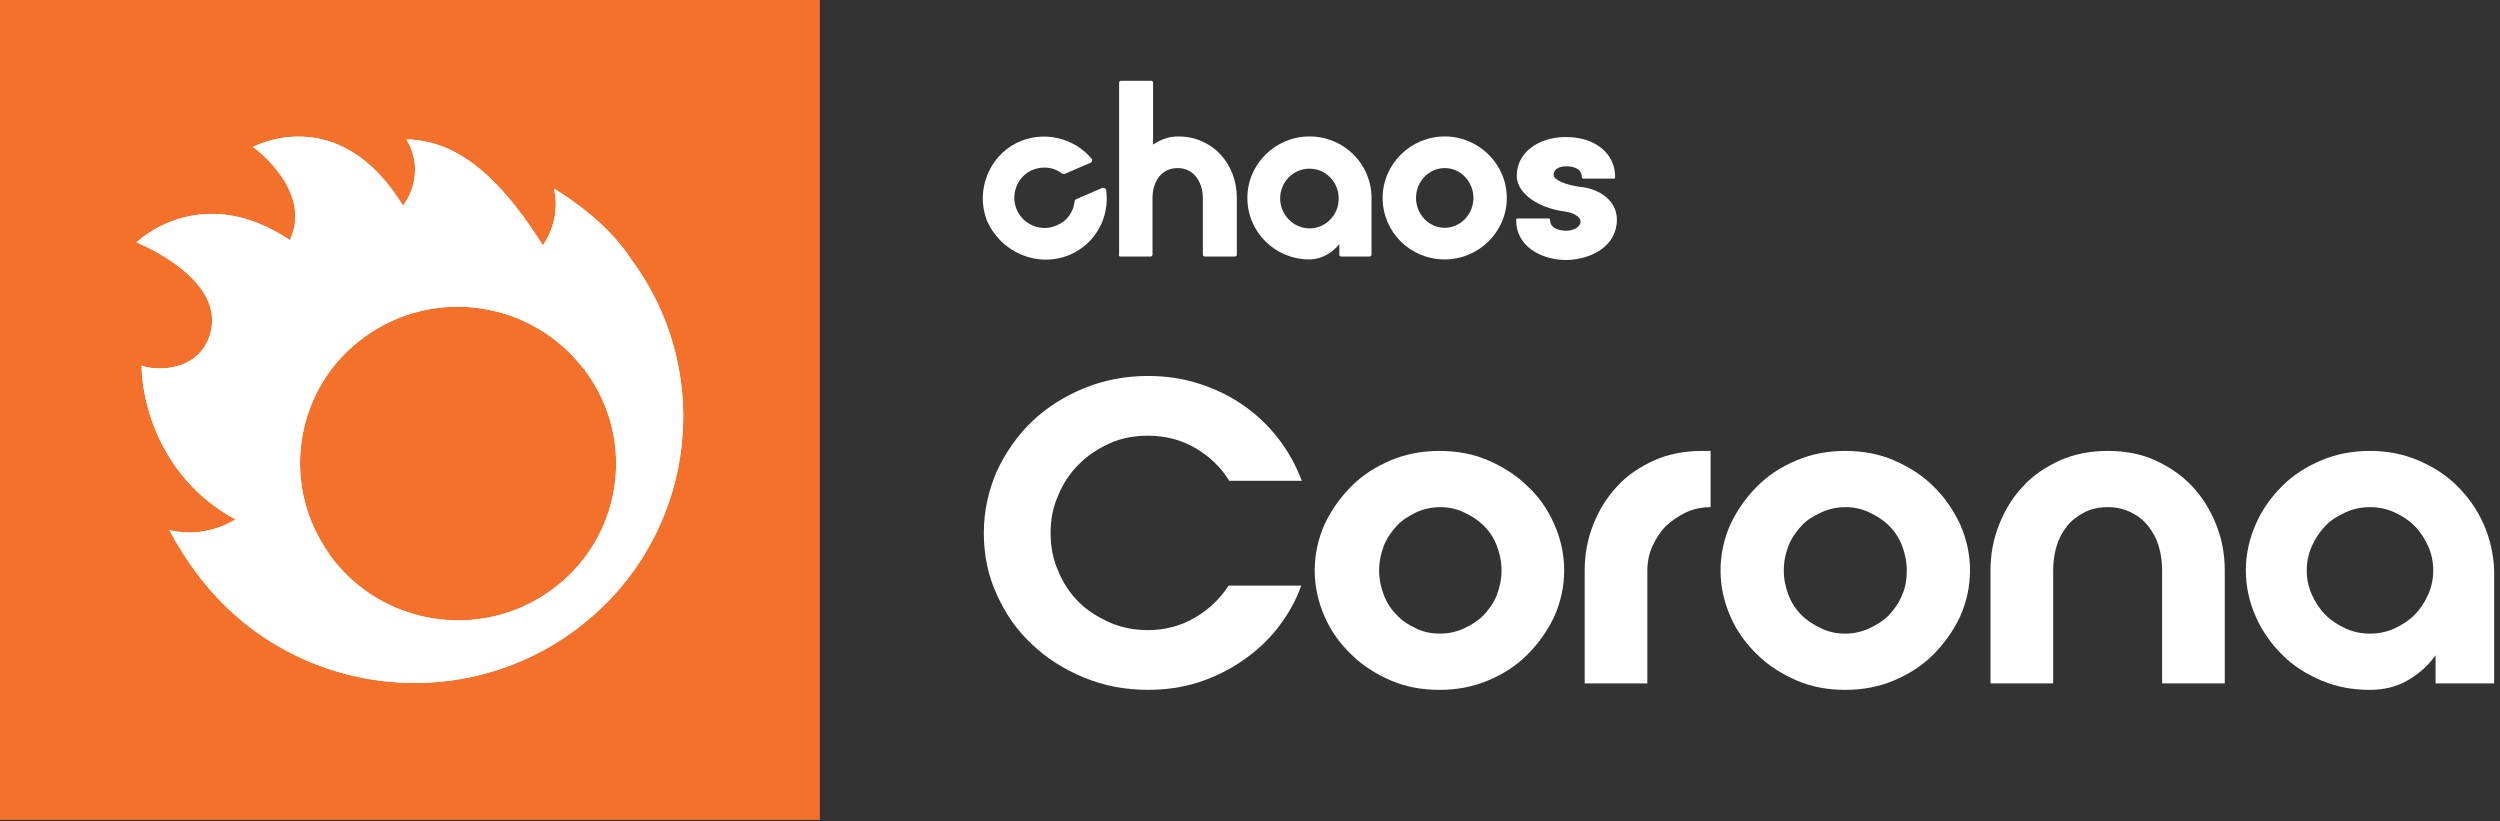 <svg xmlns="http://www.w3.org/2000/svg" xmlns:xlink="http://www.w3.org/1999/xlink" id="Layer_1" x="0px" y="0px" viewBox="0 0 426.9 140.2" style="enable-background:new 0 0 426.9 140.2;" xml:space="preserve"><rect x="0" y="0" width="426.9" height="140.2" fill="#333333" stroke="none"/><style type="text/css">	.st0{fill:#FFFFFF;}	.st1{fill:#F3712B;}</style><g>	<rect x="13.3" y="17.8" class="st0" width="113.5" height="108.5"></rect>	<path class="st1" d="M99.6,62.9c-8.9-11.5-25.4-14-37.3-5.4C50.6,65.9,47.8,82,55.7,93.8c0.2,0.4,0.5,0.7,0.7,1.1  c8.8,12,25.7,14.6,37.7,5.9c12.1-8.7,14.7-25.5,5.9-37.4C99.9,63.2,99.8,63,99.6,62.9z"></path>	<path class="st1" d="M0,0v140h140V0H0z M97.8,107.9c-20.5,14.8-49.2,10.3-64.2-10c-1.9-2.5-3.4-5-4.7-7.4  c6.3,1.6,11.3-1.8,11.3-1.8c-13.8-7.5-16.1-21.7-16-26.3c0.6,0.5,8.6,2,11.4-4.5c4-10.1-12.3-16.5-12.3-16.5S34.1,30.7,49.5,41  c4-8.6-6.3-15.9-6.3-15.9s14.6-8,25.6,10c0.1,0,4.2-5.2,0.6-11.3c6.3,0.2,13.9,3.1,23.3,18.1c0,0,3.2-4.2,1.9-9.7  c3.1,1.9,9.4,6.2,13.2,12.1C122.8,64.6,118.3,93.1,97.8,107.9z"></path></g><path class="st0" d="M23.3,41.4c0,0,16.3,6.4,12.3,16.5c-2.8,6.5-10.8,5-11.4,4.5c-0.1,4.6,2.2,18.8,16,26.3c0,0-5,3.4-11.3,1.8 c1.3,2.4,2.8,4.9,4.7,7.4c15,20.3,43.7,24.8,64.2,10c20.5-14.8,25-43.3,10-63.6c-3.8-5.9-10.1-10.2-13.2-12.1 c1.3,5.5-1.9,9.7-1.9,9.7c-9.4-15-17-17.9-23.3-18.1c3.6,6.1-0.5,11.3-0.6,11.3c-11-18-25.6-10-25.6-10s10.3,7.3,6.3,15.9 C34.1,30.7,23.3,41.4,23.3,41.4z M62.3,57.5c11.9-8.6,28.4-6.1,37.3,5.4c0.2,0.1,0.3,0.3,0.4,0.5c8.8,11.9,6.2,28.7-5.9,37.4 c-12,8.7-28.9,6.1-37.7-5.9c-0.2-0.4-0.5-0.7-0.7-1.1C47.8,82,50.6,65.9,62.3,57.5z"></path><g>	<path class="st0" d="M184.2,79.3c1.5-1.5,3.3-2.7,5.3-3.6s4.2-1.3,6.5-1.3c3,0,5.7,0.7,8.1,2.1c2.4,1.4,4.4,3.3,5.8,5.6h12.4  c-1-2.6-2.3-5-4-7.2s-3.7-4.1-6-5.7s-4.8-2.8-7.6-3.7c-2.8-0.9-5.7-1.3-8.7-1.3c-3.8,0-7.5,0.7-10.9,2.1s-6.4,3.3-8.9,5.7  c-2.5,2.4-4.5,5.3-6,8.5c-1.4,3.3-2.2,6.7-2.2,10.5s0.7,7.2,2.2,10.5s3.4,6.1,6,8.5c2.5,2.4,5.5,4.3,8.9,5.7  c3.4,1.4,7,2.1,10.9,2.1c3,0,5.9-0.4,8.7-1.3c2.7-0.9,5.2-2.1,7.5-3.7s4.3-3.4,6-5.6s3.1-4.6,4-7.2h-12.4c-1.5,2.3-3.4,4.1-5.8,5.5  c-2.4,1.4-5.1,2.1-8,2.1c-2.3,0-4.4-0.4-6.5-1.3c-2-0.9-3.8-2-5.3-3.5s-2.7-3.3-3.5-5.3c-0.9-2-1.3-4.2-1.3-6.5s0.4-4.4,1.3-6.4  C181.5,82.6,182.7,80.8,184.2,79.3z"></path>	<path class="st0" d="M260.8,83c-1.9-1.9-4.2-3.3-6.7-4.4c-2.6-1.1-5.3-1.6-8.3-1.6c-2.9,0-5.7,0.5-8.3,1.6s-4.8,2.5-6.7,4.4  s-3.4,4-4.6,6.5c-1.1,2.5-1.7,5.1-1.7,7.9s0.6,5.4,1.7,7.9c1.1,2.5,2.6,4.6,4.6,6.5c1.9,1.9,4.2,3.3,6.7,4.4  c2.6,1.1,5.3,1.6,8.3,1.6c2.9,0,5.7-0.5,8.3-1.6c2.6-1.1,4.8-2.5,6.7-4.4s3.4-4,4.6-6.5c1.1-2.5,1.7-5.1,1.7-7.9s-0.6-5.4-1.7-7.9  S262.8,84.8,260.8,83z M255.6,101.6c-0.5,1.3-1.3,2.4-2.2,3.4c-1,1-2.1,1.7-3.4,2.3c-1.3,0.6-2.7,0.9-4.1,0.9  c-1.5,0-2.9-0.3-4.1-0.9c-1.3-0.6-2.4-1.3-3.3-2.3c-1-1-1.7-2.1-2.2-3.4s-0.8-2.7-0.8-4.2s0.3-2.9,0.8-4.2c0.5-1.3,1.3-2.4,2.2-3.4  s2.1-1.7,3.3-2.3c1.3-0.6,2.7-0.9,4.1-0.9c1.5,0,2.9,0.3,4.1,0.9c1.3,0.6,2.4,1.3,3.4,2.3s1.7,2.1,2.2,3.4s0.8,2.7,0.8,4.2  S256.1,100.3,255.6,101.6z"></path>	<path class="st0" d="M282.5,78.6c-2.4,1.1-4.6,2.5-6.3,4.4c-1.8,1.9-3.1,4-4.1,6.5s-1.5,5.1-1.5,7.9v19.3h10.7V97.4  c0-1.5,0.3-2.9,0.9-4.2c0.6-1.3,1.3-2.4,2.3-3.4c1-0.9,2.1-1.7,3.4-2.3c1.3-0.6,2.7-0.9,4.2-0.9V77h-1.4  C287.7,77,285,77.5,282.5,78.6z"></path>	<path class="st0" d="M330.1,83c-1.9-1.9-4.2-3.3-6.7-4.4c-2.6-1.1-5.3-1.6-8.3-1.6c-2.9,0-5.7,0.5-8.3,1.6  c-2.6,1.1-4.8,2.5-6.7,4.4c-1.9,1.9-3.4,4-4.6,6.5c-1.1,2.5-1.7,5.1-1.7,7.9s0.6,5.4,1.7,7.9s2.6,4.6,4.6,6.5  c1.9,1.9,4.2,3.3,6.7,4.4c2.6,1.1,5.3,1.6,8.3,1.6c2.9,0,5.7-0.5,8.3-1.6c2.6-1.1,4.8-2.5,6.7-4.4c1.9-1.9,3.4-4,4.6-6.5  c1.1-2.5,1.7-5.1,1.7-7.9s-0.6-5.4-1.7-7.9C333.5,87,332,84.8,330.1,83z M324.8,101.6c-0.5,1.3-1.3,2.4-2.2,3.4  c-1,1-2.1,1.7-3.4,2.3c-1.3,0.6-2.7,0.9-4.1,0.9c-1.5,0-2.9-0.3-4.1-0.9c-1.3-0.6-2.4-1.3-3.4-2.3s-1.7-2.1-2.2-3.4  s-0.8-2.7-0.8-4.2s0.3-2.9,0.8-4.2c0.5-1.3,1.3-2.4,2.2-3.4c0.9-1,2.1-1.7,3.4-2.3c1.3-0.6,2.7-0.9,4.1-0.9c1.5,0,2.9,0.3,4.1,0.9  c1.3,0.6,2.4,1.3,3.4,2.3s1.7,2.1,2.2,3.4s0.8,2.7,0.8,4.2C325.6,98.9,325.4,100.3,324.8,101.6z"></path>	<path class="st0" d="M374.3,83c-1.8-1.9-3.9-3.3-6.3-4.4s-5.1-1.6-8.1-1.6c-2.9,0-5.6,0.5-8.1,1.6c-2.4,1.1-4.6,2.5-6.3,4.4  c-1.8,1.9-3.1,4-4.1,6.5s-1.5,5.1-1.5,7.9v19.3h10.7V97.4c0-1.5,0.2-2.9,0.6-4.2c0.4-1.3,1-2.4,1.8-3.4s1.8-1.7,2.9-2.3  c1.2-0.6,2.5-0.9,4-0.9s2.8,0.3,4,0.9s2.1,1.3,2.9,2.3s1.4,2.1,1.8,3.4s0.6,2.7,0.6,4.2v19.3h10.7V97.4c0-2.8-0.5-5.4-1.5-7.9  S376,84.8,374.3,83z"></path>	<path class="st0" d="M424.1,89.5c-1.1-2.5-2.6-4.6-4.5-6.5s-4.1-3.3-6.7-4.4s-5.3-1.6-8.2-1.6c-2.9,0-5.7,0.5-8.3,1.6  c-2.6,1.1-4.8,2.5-6.7,4.4s-3.4,4-4.5,6.5s-1.7,5.1-1.7,7.9s0.6,5.4,1.7,7.9s2.6,4.6,4.5,6.5s4.1,3.3,6.7,4.4s5.3,1.6,8.3,1.6  c2.3,0,4.5-0.5,6.4-1.6s3.5-2.5,4.8-4.3v4.8h10V97.4C425.8,94.6,425.2,92,424.1,89.5z M414.6,101.6c-0.6,1.3-1.3,2.4-2.3,3.4  s-2.1,1.7-3.4,2.3c-1.3,0.6-2.7,0.9-4.2,0.9s-2.9-0.3-4.2-0.9c-1.3-0.6-2.4-1.3-3.4-2.3s-1.7-2.1-2.3-3.4c-0.6-1.3-0.9-2.7-0.9-4.2  s0.3-2.9,0.9-4.2c0.6-1.3,1.3-2.4,2.3-3.4c0.9-1,2.1-1.7,3.4-2.3c1.3-0.6,2.7-0.9,4.2-0.9s2.9,0.3,4.2,0.9c1.3,0.6,2.4,1.3,3.4,2.3  s1.7,2.1,2.3,3.4c0.6,1.3,0.9,2.7,0.9,4.2S415.2,100.3,414.6,101.6z"></path></g><g>	<path class="st0" d="M276.1,37.5c0-3.4-3.2-5.3-6.3-5.6c-2.4-0.3-4.5-1.2-4.5-2c0-1.3,1.4-1.5,2.2-1.5c0.8,0,2.6,0.2,2.6,1.8  c0,0.1,0.1,0.3,0.2,0.3h5.3c0.1,0,0.2-0.1,0.2-0.3c0-4-3.4-6.8-8.4-6.8c-4.9,0-8.4,2.8-8.4,6.6c0,3.3,4.2,5.6,8.1,6.1  c1.7,0.2,2.8,1,2.8,1.7c0,1-1.3,1.6-2.4,1.6c-0.5,0-2.8-0.1-2.8-1.8c0-0.1-0.1-0.3-0.2-0.3h-5.4c-0.1,0-0.2,0.1-0.2,0.3  c0,4.5,4.3,6.8,8.6,6.8C271.8,44.3,276.1,42,276.1,37.5z"></path>	<path class="st0" d="M191.3,43.8h5.2c0.1,0,0.3-0.1,0.3-0.3v-9.7c0-2.5,1.3-5.1,4.3-5.1c2.9,0,4.3,2.6,4.3,5.1v9.7  c0,0.1,0.1,0.3,0.3,0.3h5.2c0.1,0,0.3-0.1,0.3-0.3v-9.7c0-6-4.3-10.5-10-10.5c-1.6,0-3,0.5-4.3,1.4V14.1c0-0.1-0.1-0.3-0.3-0.3  h-5.2c-0.1,0-0.3,0.1-0.3,0.3v29.4C191,43.6,191.1,43.8,191.3,43.8z"></path>	<path class="st0" d="M228.7,41.7v1.8c0,0.1,0.1,0.3,0.3,0.3h4.9c0.1,0,0.3-0.1,0.3-0.3v-9.7c0-5.8-4.7-10.5-10.6-10.5  c-5.8,0-10.6,4.7-10.6,10.5s4.7,10.5,10.6,10.5C225.5,44.3,227.4,43.3,228.7,41.7z M223.6,39c-2.7,0-5-2.3-5-5.1s2.2-5.1,5-5.1  s5,2.3,5,5.1S226.4,39,223.6,39z"></path>	<path class="st0" d="M246.7,44.3c5.8,0,10.6-4.7,10.6-10.5s-4.8-10.5-10.6-10.5s-10.6,4.7-10.6,10.5  C236.1,39.6,240.8,44.3,246.7,44.3z M246.7,28.7c2.7,0,4.9,2.3,4.9,5.1s-2.2,5.1-4.9,5.1s-4.9-2.3-4.9-5.1S244,28.7,246.7,28.7z"></path>	<path class="st0" d="M182.7,43.5c4.4-1.9,6.8-6.4,6.2-11c0-0.3-0.4-0.5-0.7-0.4l-4.4,1.9c-0.2,0.1-0.3,0.2-0.3,0.4  c-0.2,1.8-1.3,3.4-3.1,4.1c-2.7,1.2-5.9-0.2-6.9-3c-0.9-2.5,0.3-5.3,2.6-6.4c1.8-0.8,3.8-0.6,5.2,0.5c0.1,0.1,0.3,0.1,0.5,0.1  l4.4-1.9c0.3-0.1,0.4-0.5,0.2-0.7c-3-3.6-8.3-4.9-12.8-2.7c-4.8,2.4-7,8.2-5.1,13.2C170.9,43.2,177.3,45.8,182.7,43.5z"></path></g></svg>